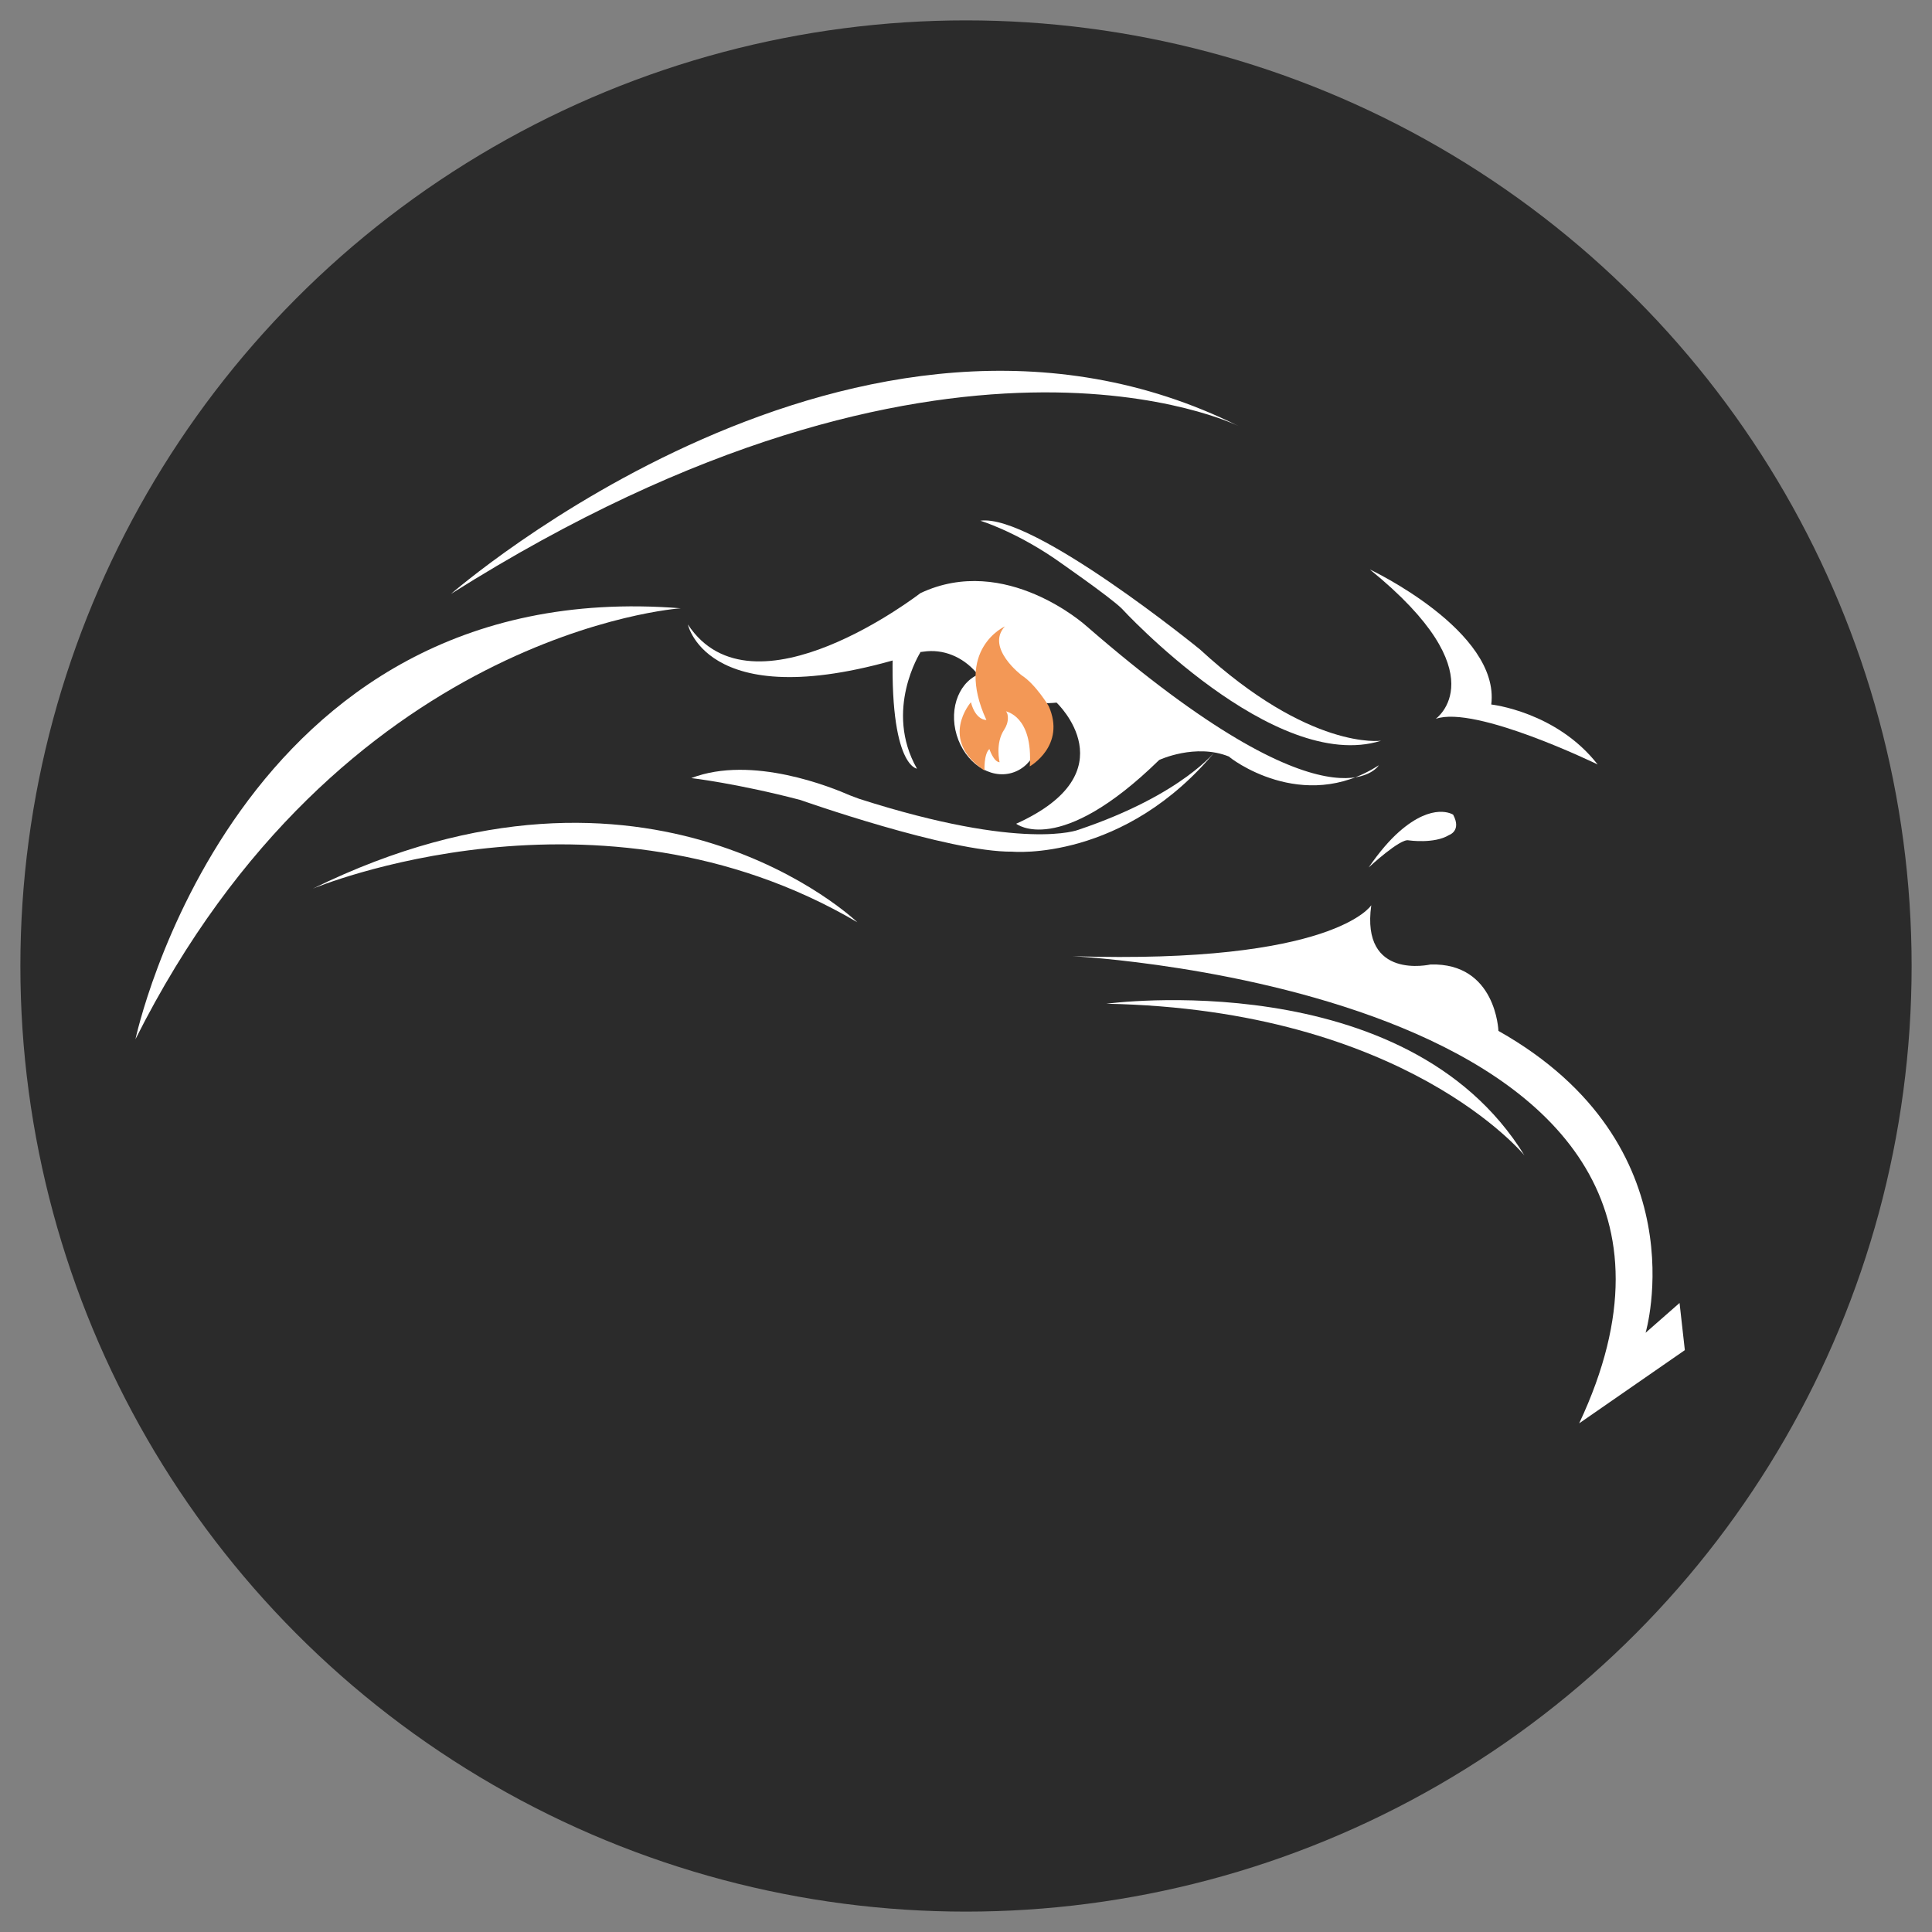 <?xml version="1.0" encoding="UTF-8"?>
<!-- Generator: Adobe Illustrator 26.3.1, SVG Export Plug-In . SVG Version: 6.00 Build 0)  -->
<svg xmlns="http://www.w3.org/2000/svg" xmlns:xlink="http://www.w3.org/1999/xlink" version="1.1" id="Calque_1" x="0px" y="0px" viewBox="0 0 512 512" style="enable-background:new 0 0 512 512;" xml:space="preserve">
<rect x="0" y="0" width="512" height="512" fill="#808080" stroke="none"/>
<style type="text/css">
	.st0{fill:#2B2B2B;}
	.st1{fill:#FFFFFF;}
	.st2{fill:#F39856;}
</style>
<g>
	<circle class="st0" cx="256" cy="256" r="250.6"></circle>
	<path class="st1" d="M365.4,202.8c0,0-12,20-77.5-36.9c0,0-21.4-19.4-44-8.7c0,0-44.4,34.4-61.6,8.3c0,0,5.4,25.7,61.6,7.3l0.8-0.1   c5.3-0.8,10.4,1.4,13.9,5.4c3.8,4.4,10.5,9.2,21.4,8.1c0,0,19.6,18.4-10.7,32.1c0,0,11.3,9.1,37.9-16.9c0,0,9.6-4.5,18.5-0.9   C325.7,200.7,345.1,215.9,365.4,202.8z"></path>
	
		<ellipse transform="matrix(0.958 -0.287 0.287 0.958 -43.87 84.075)" class="st1" cx="264.3" cy="191.4" rx="11.2" ry="13.8"></ellipse>
	<path class="st1" d="M243.9,172.9c0,0-9.7,15.3-0.9,30.8c0,0-8-0.7-6.2-36.4L243.9,172.9L243.9,172.9z"></path>
	<path class="st1" d="M322.4,198.7c0,0-8.7,11.8-36.6,21.2c0,0-14.4,5.8-58.1-8.2c-0.8-0.3-1.6-0.6-2.4-0.9   c-4.8-2.1-26-10.8-42.1-4.6c0,0,12.1,1.4,28.9,5.8c0,0,39.3,13.9,56.2,13.7C268.2,225.7,298,228.5,322.4,198.7L322.4,198.7z"></path>
	<path class="st1" d="M366,196.3c0,0-18.8,2.7-48-24.2c0,0-44.3-36.1-58.2-34.1c0,0,8.7,2.6,19.5,9.9c0,0,14.9,10.3,18,13.4   C297.2,161.2,337.6,205.2,366,196.3L366,196.3z"></path>
	<path class="st1" d="M293.2,266c0,0,79.4-10.8,110.8,40.2C404,306.2,372.5,267.5,293.2,266z"></path>
	<path class="st1" d="M227.2,244.4c0,0-54.9-52.8-144.3-8.9C82.9,235.5,158.3,203.9,227.2,244.4z"></path>
	<path class="st1" d="M328.2,112.9c0,0-77.2-38.5-208.7,44.5C119.6,157.4,227.6,62.8,328.2,112.9z"></path>
	<path class="st1" d="M385.1,215.9c0,0-5.2-3.5-14.3,4.5c-2.5,2.2-5.2,5.3-8.1,9.5c0,0,8.4-7.8,10.6-7.2c0,0,6.8,1,10.7-1.4   C384,221.3,387.4,220.2,385.1,215.9L385.1,215.9z"></path>
	<path class="st2" d="M272.9,203.1c0,0,9.7-5.5,5-16c0,0-3.4-5.7-7.1-8.1c0,0-9.7-7.3-4.5-13c0,0-13.5,6.1-4.9,24.8   c0,0-2.8,0.2-4.1-4.7c0,0-8.7,9.9,3.6,18.1c0,0-0.2-4.4,1.3-5.7c0,0,1.1,3.4,2.7,3.5c0,0-1.2-5,1.2-8.6c0.6-0.9,1-2,1-3.1   c0-0.7-0.1-1.3-0.5-1.8C266.6,188.6,273.8,189.7,272.9,203.1L272.9,203.1z"></path>
	<path class="st1" d="M363.4,239.9c0,0-9.8,15.7-79.2,13.5c0,0,188.1,9.3,134.3,123.8l28-19.4l-1.4-12.5l-9,7.9c0,0,14.7-49.7-39-80   c0,0-0.6-18.1-18-17.6C379,255.6,360.6,259.9,363.4,239.9L363.4,239.9z"></path>
	<path class="st1" d="M180.4,161.2c0,0-90.2,6-144.5,114.2C35.9,275.4,62.1,151.8,180.4,161.2z"></path>
	<path class="st1" d="M363,150.9c0,0,34.6,16.3,32.2,35.8c0,0,17.3,1.9,28.2,15.9c0,0-32.4-15.8-42.9-12.1   C380.4,190.5,397.4,178.8,363,150.9L363,150.9z"></path>
</g>
</svg>
